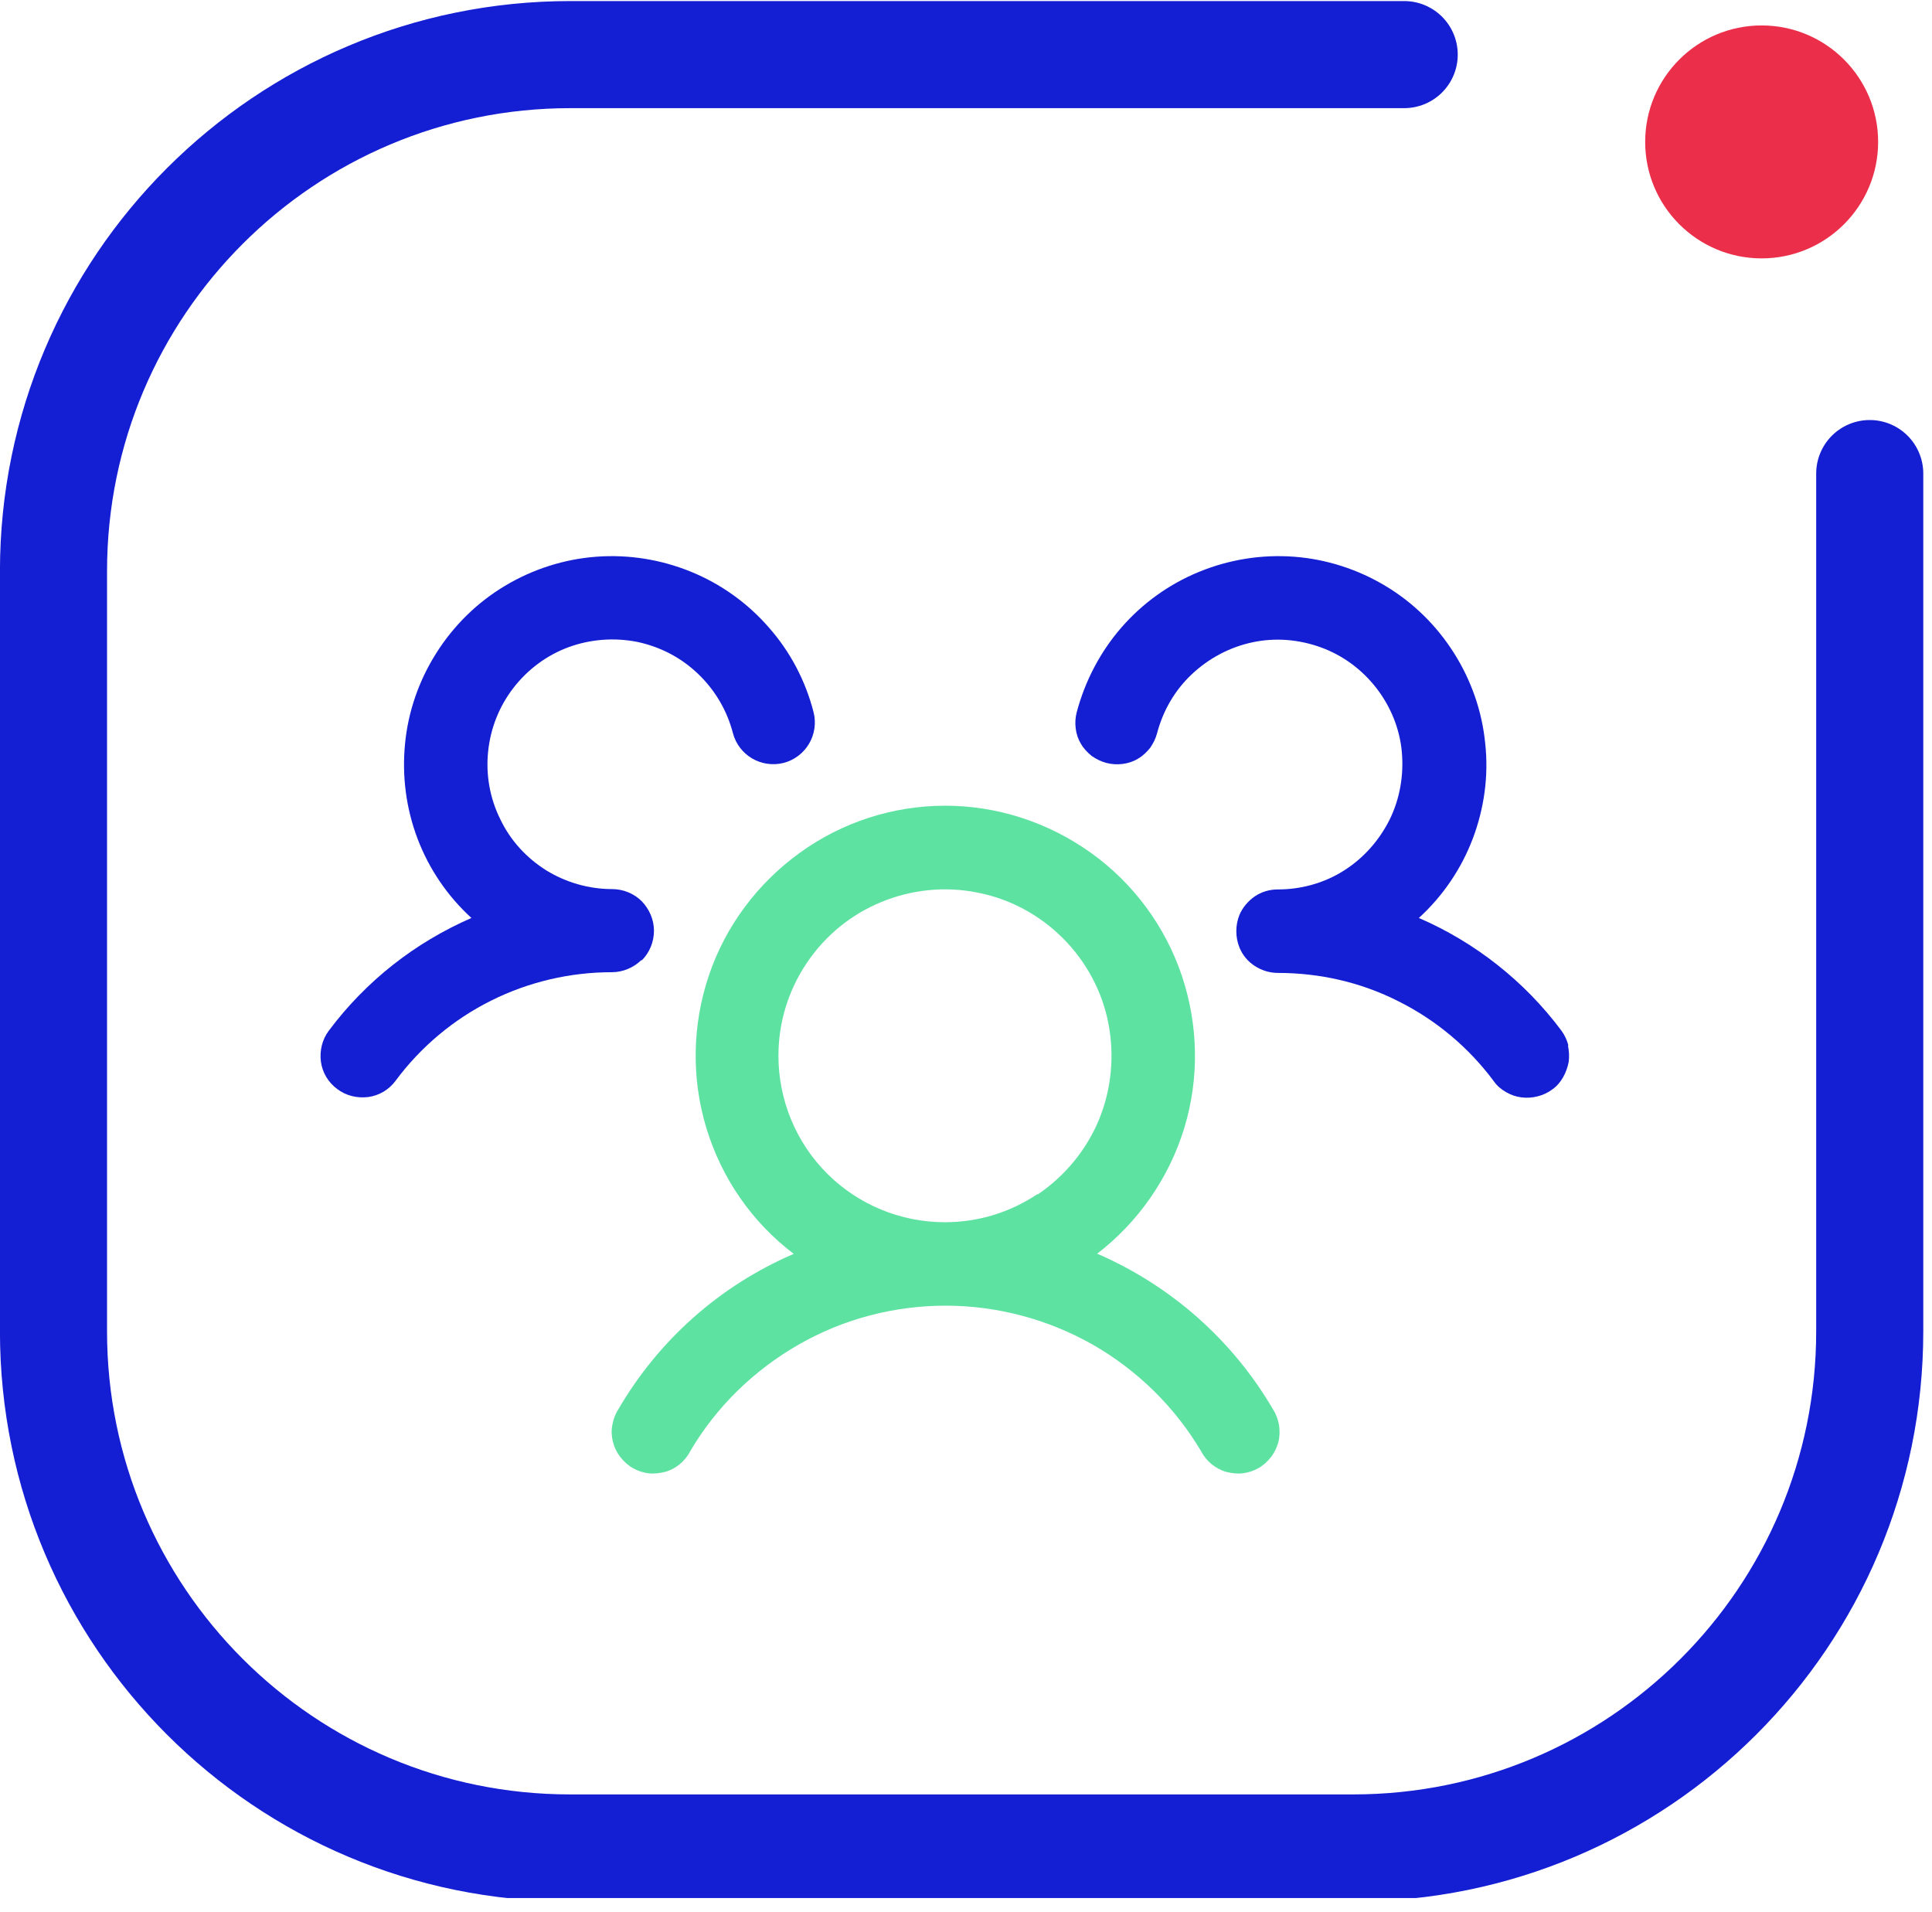 <svg width="96" height="95" viewBox="0 0 96 95" fill="none" xmlns="http://www.w3.org/2000/svg">
<g id="MBS icon-08 1" clip-path="url(#clip0_2390_80276)">
<path id="Vector" d="M87.535 12.838C90.732 12.838 93.323 10.247 93.323 7.051C93.323 3.855 90.732 1.264 87.535 1.264C84.339 1.264 81.748 3.855 81.748 7.051C81.748 10.247 84.339 12.838 87.535 12.838Z" fill="#EB2E4A"/>
<path id="Vector_2" d="M69.774 2.713H28.347C14.164 2.713 2.658 14.201 2.658 28.384V66.149C2.658 80.332 14.146 91.82 28.33 91.82H67.234C81.417 91.82 92.906 80.332 92.906 66.149V23.53" stroke="#141ED2" stroke-width="5.321" stroke-linecap="round" stroke-linejoin="round"/>
<g id="Group">
<path id="Vector_3" d="M31.89 47.719C32.27 47.339 32.495 46.803 32.495 46.25C32.495 45.697 32.27 45.179 31.89 44.782C31.51 44.402 30.975 44.177 30.422 44.177C29.265 44.177 28.124 43.849 27.14 43.244C26.155 42.622 25.36 41.759 24.859 40.705C24.341 39.668 24.134 38.494 24.255 37.336C24.375 36.179 24.807 35.09 25.516 34.175C26.224 33.259 27.174 32.551 28.262 32.153C29.351 31.756 30.526 31.67 31.666 31.894C32.806 32.136 33.843 32.672 34.689 33.484C35.535 34.296 36.123 35.298 36.417 36.42C36.555 36.956 36.9 37.405 37.367 37.682C37.833 37.958 38.403 38.044 38.939 37.906C39.474 37.768 39.923 37.422 40.2 36.956C40.476 36.49 40.563 35.919 40.425 35.384C40.027 33.829 39.267 32.378 38.196 31.169C37.142 29.959 35.812 29.009 34.326 28.405C32.84 27.8 31.234 27.541 29.627 27.662C28.021 27.783 26.466 28.284 25.084 29.113C23.702 29.942 22.544 31.082 21.681 32.447C20.817 33.812 20.281 35.349 20.126 36.956C19.97 38.563 20.178 40.169 20.748 41.672C21.318 43.175 22.233 44.523 23.425 45.611C20.61 46.838 18.174 48.755 16.342 51.208C16.014 51.64 15.876 52.193 15.945 52.746C16.014 53.281 16.308 53.782 16.757 54.111C17.189 54.439 17.742 54.577 18.295 54.508C18.83 54.439 19.331 54.145 19.659 53.696C20.903 52.02 22.527 50.656 24.393 49.723C26.259 48.79 28.314 48.306 30.405 48.306C30.957 48.306 31.476 48.081 31.873 47.701L31.89 47.719Z" fill="#141ED2"/>
<path id="Vector_4" d="M54.505 62.301C56.561 60.729 58.081 58.535 58.841 56.065C59.601 53.577 59.549 50.934 58.72 48.464C57.891 46.011 56.301 43.868 54.194 42.365C52.086 40.862 49.564 40.033 46.973 40.033C44.381 40.033 41.859 40.845 39.752 42.365C37.644 43.886 36.054 46.011 35.225 48.464C34.396 50.917 34.344 53.577 35.104 56.065C35.864 58.553 37.367 60.729 39.441 62.301C35.778 63.873 32.72 66.586 30.716 70.041C30.561 70.283 30.474 70.542 30.423 70.818C30.371 71.095 30.388 71.371 30.457 71.647C30.526 71.924 30.647 72.166 30.82 72.39C30.993 72.615 31.2 72.805 31.442 72.943C31.684 73.081 31.943 73.168 32.219 73.202C32.496 73.237 32.772 73.202 33.049 73.133C33.308 73.064 33.567 72.926 33.774 72.753C33.981 72.58 34.172 72.356 34.292 72.114C35.588 69.903 37.454 68.089 39.682 66.81C41.911 65.532 44.433 64.875 46.99 64.875C49.547 64.875 52.069 65.549 54.297 66.81C56.526 68.089 58.374 69.903 59.687 72.114C59.808 72.356 59.998 72.58 60.206 72.753C60.43 72.926 60.672 73.064 60.931 73.133C61.208 73.202 61.484 73.237 61.761 73.202C62.037 73.168 62.296 73.081 62.538 72.943C62.78 72.805 62.987 72.615 63.16 72.39C63.333 72.166 63.453 71.906 63.523 71.647C63.592 71.371 63.592 71.095 63.557 70.818C63.505 70.542 63.419 70.283 63.264 70.041C61.26 66.603 58.202 63.891 54.539 62.301H54.505ZM51.551 59.33C50.186 60.245 48.596 60.729 46.955 60.729C44.761 60.729 42.654 59.865 41.099 58.311C39.544 56.756 38.68 54.648 38.68 52.454C38.68 50.813 39.164 49.224 40.08 47.859C40.995 46.494 42.274 45.44 43.794 44.819C45.297 44.197 46.973 44.024 48.579 44.352C50.186 44.663 51.654 45.458 52.812 46.615C53.969 47.773 54.764 49.241 55.075 50.848C55.386 52.454 55.23 54.113 54.608 55.633C53.986 57.136 52.915 58.432 51.568 59.347L51.551 59.33Z" fill="#5DE2A2"/>
<path id="Vector_5" d="M77.93 51.934C77.861 51.675 77.74 51.416 77.585 51.208C75.754 48.755 73.3 46.82 70.502 45.611C71.694 44.523 72.609 43.175 73.18 41.672C73.75 40.169 73.974 38.545 73.801 36.956C73.646 35.349 73.11 33.812 72.247 32.447C71.383 31.082 70.225 29.942 68.843 29.113C67.461 28.284 65.906 27.783 64.3 27.662C62.693 27.541 61.087 27.8 59.601 28.405C58.115 29.009 56.785 29.959 55.731 31.169C54.677 32.378 53.917 33.829 53.503 35.384C53.434 35.643 53.416 35.919 53.451 36.196C53.485 36.472 53.572 36.731 53.71 36.956C53.848 37.198 54.038 37.388 54.245 37.561C54.47 37.716 54.712 37.837 54.971 37.906C55.23 37.975 55.507 37.993 55.783 37.958C56.059 37.923 56.319 37.837 56.543 37.699C56.785 37.561 56.975 37.371 57.148 37.163C57.303 36.939 57.424 36.697 57.493 36.438C57.787 35.315 58.374 34.296 59.221 33.501C60.067 32.706 61.104 32.153 62.244 31.912C63.384 31.67 64.559 31.773 65.647 32.171C66.736 32.568 67.686 33.276 68.394 34.192C69.103 35.108 69.552 36.213 69.655 37.353C69.759 38.494 69.569 39.668 69.051 40.722C68.532 41.759 67.755 42.64 66.77 43.262C65.786 43.883 64.645 44.194 63.488 44.194C63.073 44.194 62.676 44.315 62.348 44.54C62.02 44.765 61.743 45.093 61.588 45.456C61.484 45.715 61.432 45.991 61.432 46.267C61.432 46.544 61.484 46.82 61.588 47.08C61.743 47.459 62.002 47.77 62.348 47.995C62.693 48.22 63.091 48.341 63.488 48.341C65.578 48.341 67.634 48.807 69.5 49.757C71.366 50.69 72.99 52.055 74.233 53.731C74.389 53.955 74.596 54.128 74.838 54.266C75.08 54.404 75.322 54.491 75.598 54.525C75.874 54.56 76.134 54.542 76.41 54.473C76.686 54.404 76.928 54.283 77.136 54.128C77.36 53.972 77.533 53.765 77.671 53.523C77.809 53.281 77.896 53.022 77.948 52.763C77.982 52.487 77.965 52.228 77.913 51.951L77.93 51.934Z" fill="#141ED2"/>
</g>
</g>
<defs>
<clipPath id="clip0_2390_80276">
<rect width="96" height="94.307" fill="white"/>
</clipPath>
</defs>
</svg>
